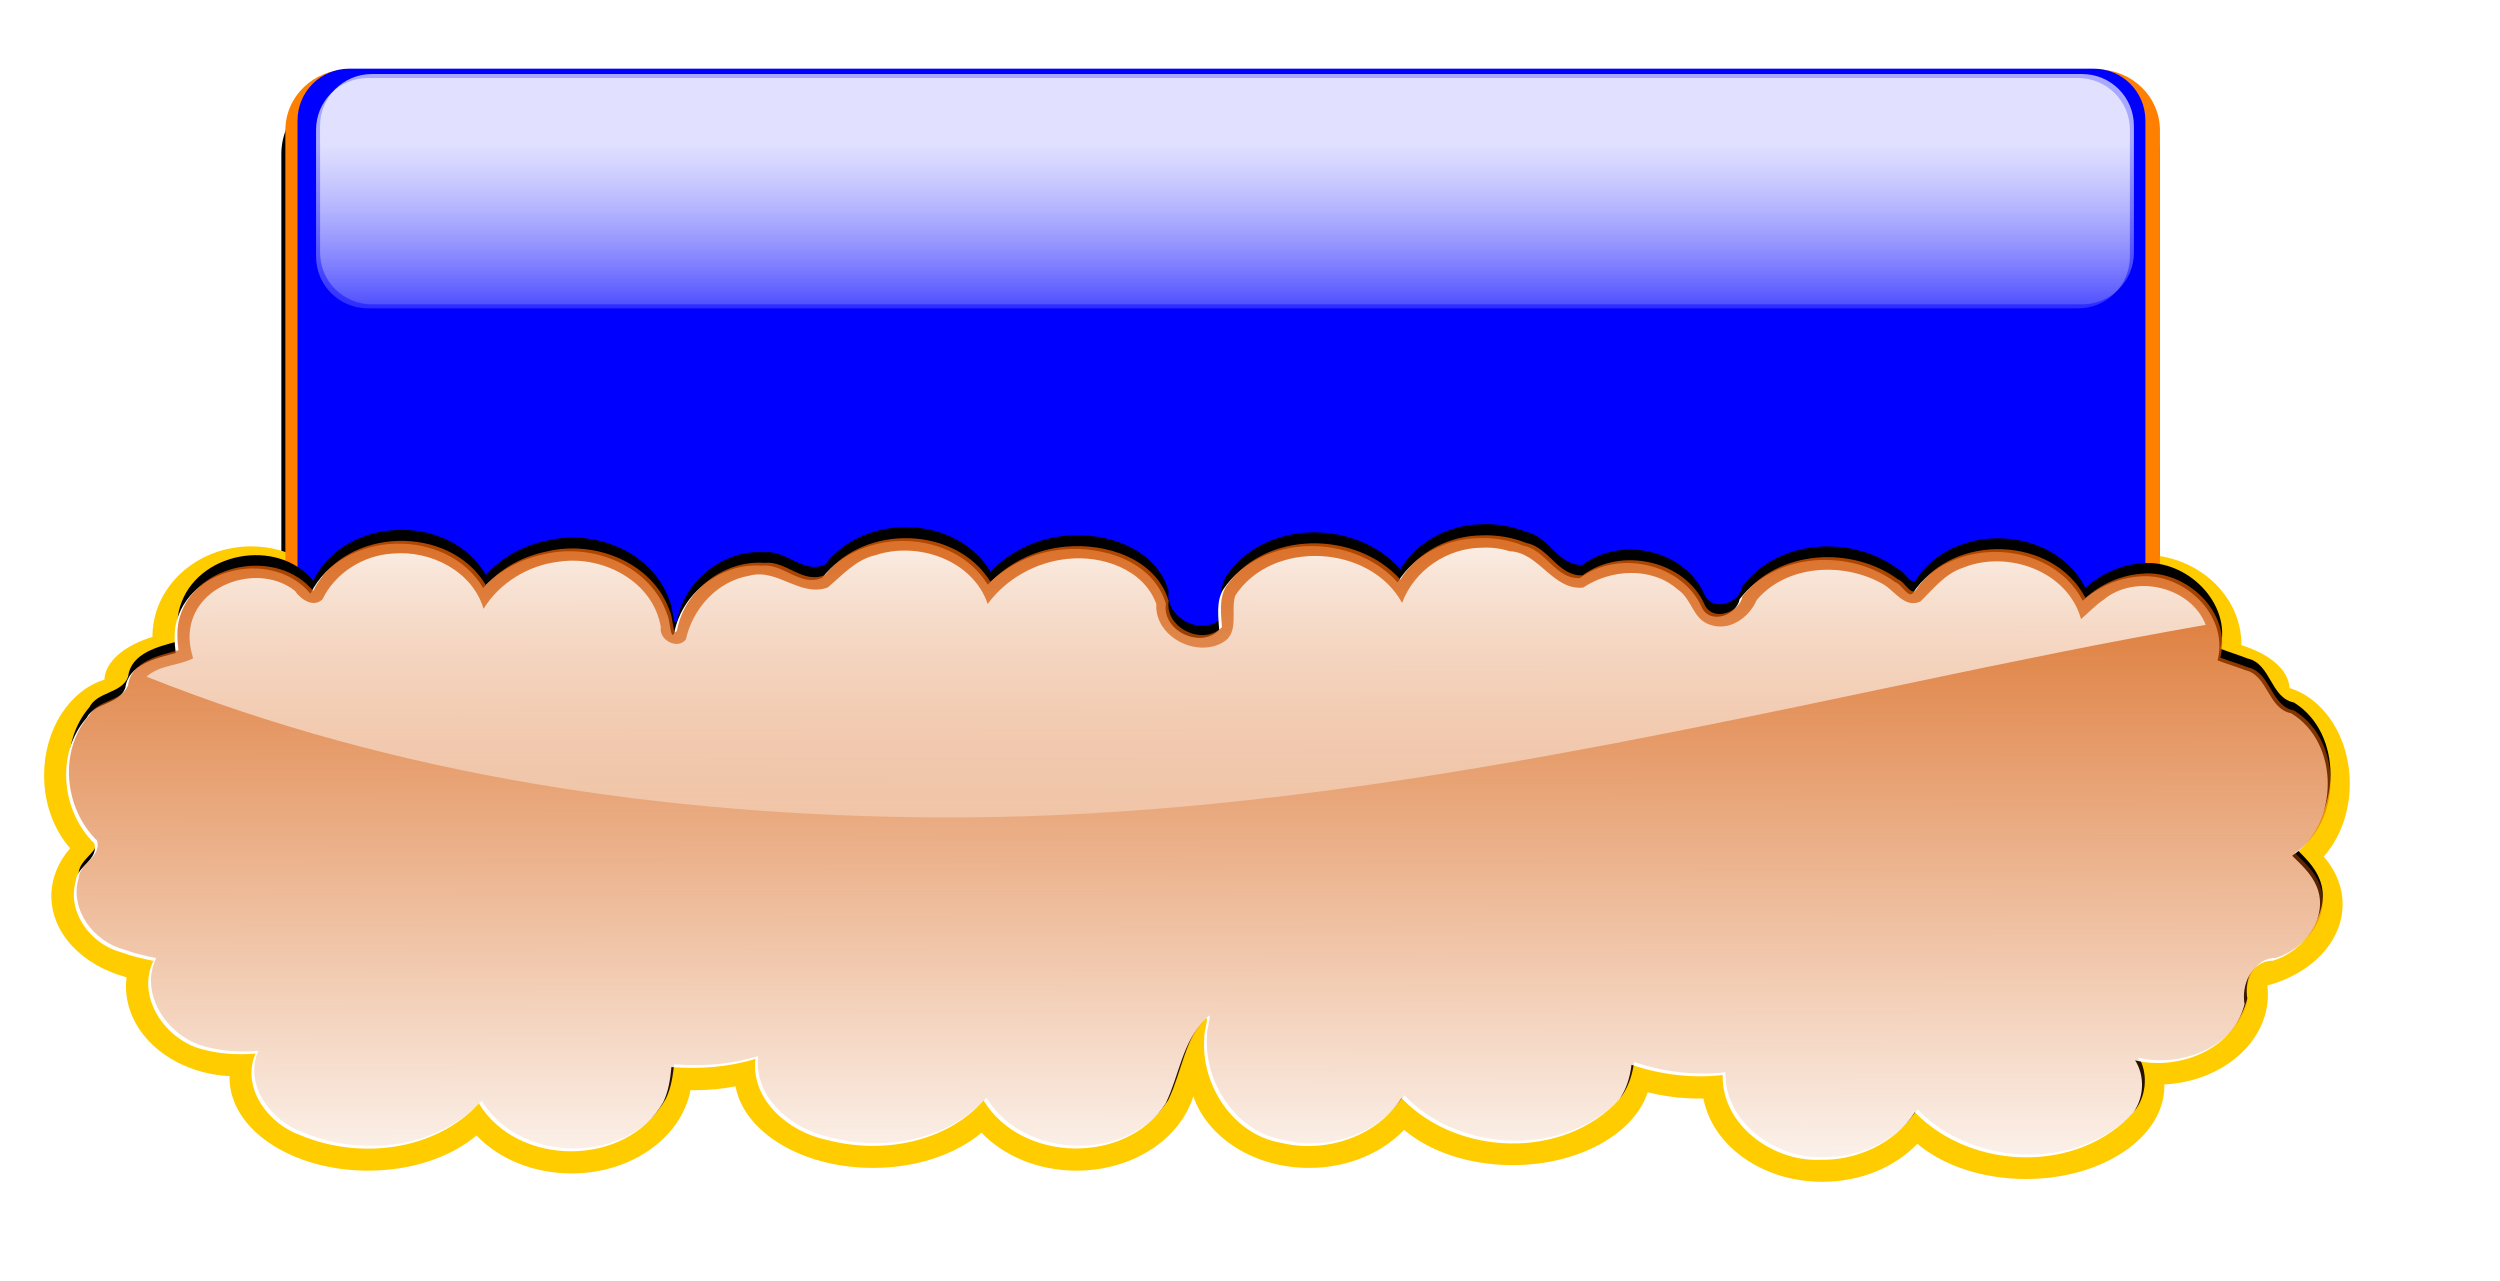 <?xml version="1.0"?><svg width="986.297" height="505.267" xmlns="http://www.w3.org/2000/svg" xmlns:xlink="http://www.w3.org/1999/xlink">
 <title>cloud Without text</title>
 <defs>
  <filter id="filter3909" color-interpolation-filters="sRGB">
   <feGaussianBlur stdDeviation="6.031" id="feGaussianBlur3911"/>
  </filter>
  <filter id="filter3895" color-interpolation-filters="sRGB">
   <feGaussianBlur stdDeviation="6.612" id="feGaussianBlur3897"/>
  </filter>
  <filter id="filter3931" color-interpolation-filters="sRGB">
   <feGaussianBlur stdDeviation="0.676" id="feGaussianBlur3933"/>
  </filter>
  <linearGradient xlink:href="#linearGradient3113" id="linearGradient3119" y2="1.08" x2="0.491" y1="-0.179" x1="0.496"/>
  <linearGradient id="linearGradient3113">
   <stop stop-color="#d45500" offset="0" id="stop3115"/>
   <stop stop-color="#d45500" stop-opacity="0" offset="1" id="stop3117"/>
  </linearGradient>
  <linearGradient xlink:href="#linearGradient4024" id="linearGradient4058" y2="1.539" x2="0.491" y1="-0.215" x1="0.49"/>
  <linearGradient id="linearGradient4024">
   <stop stop-color="#ffffff" offset="0" id="stop4026"/>
   <stop stop-color="#ffffff" stop-opacity="0" offset="1" id="stop4028"/>
  </linearGradient>
  <linearGradient id="linearGradient4070">
   <stop stop-color="#ffffff" offset="0" id="stop4072"/>
   <stop stop-color="#ffffff" stop-opacity="0" offset="1" id="stop4074"/>
  </linearGradient>
  <linearGradient xlink:href="#linearGradient4070" id="linearGradient4254" y2="1.25" x2="0.48" y1="0.281" x1="0.48"/>
  <linearGradient xlink:href="#linearGradient4070" id="linearGradient4256" y2="1.25" x2="0.48" y1="0.281" x1="0.48"/>
 </defs>
 <g>
  <title>Layer 1</title>
  <g id="layer1">
   <g id="g4102" transform="matrix(1.584, 0, 0, 1.584, -196.242, 214.473)">
    <path fill="#000000" filter="url(#filter3909)" id="rect3899" d="m209.624,-113.09l436.574,0c8.676,0 15.661,7.164 15.661,16.063l0,145.492c0,8.899 -6.985,16.063 -15.661,16.063l-436.574,0c-8.676,0 -15.661,-7.164 -15.661,-16.063l0,-145.492c0,-8.899 6.985,-16.063 15.661,-16.063z"/>
    <path fill="#ffcc00" id="path3085" d="m493.117,-6.916c-8.966,0 -16.914,3.417 -21.823,8.671c-5.239,-4.061 -12.602,-6.593 -20.766,-6.593c-15.901,0 -28.791,9.583 -28.791,21.415c0,0.352 0.011,0.707 0.034,1.056c-0.52,-0.075 -1.054,-0.136 -1.584,-0.188c0,-0.056 0,-0.114 0,-0.17c0,-11.831 -12.89,-21.431 -28.791,-21.431c-8.166,0 -15.527,2.546 -20.767,6.61c-4.908,-5.255 -12.838,-8.671 -21.806,-8.671c-9.697,0 -18.205,3.987 -22.964,9.983c-3.902,-2.378 -8.586,-3.765 -13.629,-3.765c-8.318,0 -15.668,3.767 -20.119,9.54c-4.398,-7.644 -14.592,-12.999 -26.474,-12.999c-8.169,0 -15.543,2.527 -20.784,6.593c-4.908,-5.252 -12.84,-8.671 -21.805,-8.671c-9.701,0 -18.207,4.001 -22.965,10c-3.902,-2.378 -8.586,-3.782 -13.629,-3.782c-13.582,0 -24.599,10.067 -24.599,22.47c0,0.023 -0,0.045 0,0.068c-7.017,2.181 -11.761,6.133 -11.976,10.665c-8.616,2.655 -15.009,12.315 -15.009,23.816c0,7.198 2.507,13.673 6.491,18.16c-2.963,3.403 -4.685,7.507 -4.685,11.908c0,9.37 7.829,17.33 18.739,20.239c-0.087,0.728 -0.153,1.468 -0.153,2.214c0,11.917 11.401,21.655 25.809,22.403c-0.003,0.137 -0.017,0.272 -0.017,0.408c0,12.786 15.45,23.135 34.498,23.135c10.95,0 20.701,-3.414 27.019,-8.756c5.488,5.755 14.048,9.455 23.663,9.455c14.988,0 27.398,-9 29.625,-20.75c0.32,0 0.632,0.017 0.954,0.017c3.567,0 7.02,-0.341 10.273,-0.972c2.078,11.452 16.603,20.324 34.225,20.324c10.95,0 20.718,-3.431 27.036,-8.773c5.488,5.755 14.048,9.455 23.662,9.455c14.029,0 25.803,-7.876 29.081,-18.518c3.564,10.291 15.118,17.836 28.841,17.836c9.619,0 18.175,-3.712 23.663,-9.472c6.318,5.345 16.066,8.774 27.019,8.774c16.486,0 30.253,-7.766 33.663,-18.143c4.006,1.005 8.365,1.567 12.913,1.567c0.322,0 0.634,-0.017 0.954,-0.017c2.227,11.75 14.637,20.75 29.626,20.75c9.616,0 18.174,-3.714 23.662,-9.472c6.318,5.344 16.083,8.774 27.036,8.774c19.048,0 34.481,-10.367 34.481,-23.152c0,-0.131 -0.013,-0.261 -0.017,-0.392c14.409,-0.747 25.809,-10.485 25.809,-22.402c0,-0.758 -0.046,-1.51 -0.136,-2.249c10.9,-2.913 18.739,-10.857 18.739,-20.222c0,-4.4 -1.738,-8.488 -4.701,-11.891c3.983,-4.487 6.49,-10.962 6.49,-18.16c0,-11.506 -6.385,-21.166 -15.008,-23.816c-0.21,-4.536 -4.955,-8.482 -11.977,-10.664c0.001,-0.028 0,-0.057 0,-0.086c0,-12.404 -11.017,-22.454 -24.599,-22.454c-5.049,0 -9.742,1.383 -13.646,3.765c-4.761,-5.988 -13.257,-9.983 -22.947,-9.983c-8.967,0 -16.898,3.418 -21.806,8.671c-5.24,-4.061 -12.603,-6.592 -20.767,-6.592c-11.995,0 -22.282,5.459 -26.61,13.219c-4.012,-7.426 -12.381,-12.538 -22.062,-12.538c-5.047,0 -9.741,1.383 -13.645,3.765c-4.761,-5.989 -13.257,-9.983 -22.948,-9.983l0,0.001z"/>
    <path fill="#ff7f00" id="rect3095" d="m210.59,-118.091l435.641,0c8.658,0 15.628,6.761 15.628,15.158l0,137.3c0,8.398 -6.97,15.158 -15.628,15.158l-435.641,0c-8.658,0 -15.628,-6.761 -15.628,-15.158l0,-137.3c0,-8.398 6.97,-15.158 15.628,-15.158z"/>
    <path fill="#0000ff" id="rect3087" d="m210.906,-118.298l434.414,0c7.154,0 12.913,5.759 12.913,12.913l0,115.737c0,7.154 -5.759,12.913 -12.913,12.913l-434.414,0c-7.154,0 -12.913,-5.759 -12.913,-12.913l0,-115.737c0,-7.154 5.759,-12.913 12.913,-12.913z"/>
    <path fill="#000000" filter="url(#filter3895)" id="path3121" d="m492.902,-4.823c-7.972,0.071 -16.01,4.17 -20.221,11.203c-11.082,-12.517 -33.82,-12.555 -43.425,1.788c-1.843,3.129 -1.211,7.092 -1.022,10.281c-4.708,4.874 -14.296,0.191 -13.271,-6.64c-3.179,-10.772 -15.645,-14.724 -25.622,-13.77c-7.058,0.589 -13.803,3.816 -18.739,8.929c-8.618,-14.201 -31.276,-14.714 -41.21,-1.766c-5.379,2.486 -9.754,-3.702 -15.111,-3.053c-9.989,-0.758 -19.836,6.858 -21.746,16.965c-0.907,2.48 -1.059,-3.374 -1.797,-4.656c-4.138,-12.353 -18.584,-18.137 -30.563,-15.22c-5.795,1.161 -11.292,4.089 -15.264,8.581c-9.007,-15.564 -35.045,-14.888 -43.016,1.439c-8.907,-10.974 -29.123,-7.18 -33.203,6.536c-0.848,2.775 -0.678,5.653 -0.358,8.499c-4.775,1.314 -11.814,2.835 -12.538,8.842c-1.514,4.236 -7.61,3.625 -9.659,7.632c-7.718,8.968 -6.294,23.67 1.925,31.782c1.174,4.181 -4.332,5.691 -4.6,9.556c-2.297,7.937 3.789,16.071 11.312,18.066c2.59,0.981 5.294,1.614 8.007,2.17c-4.204,8.995 2.55,19.195 11.056,22.089c4.652,1.494 9.552,1.821 14.395,1.423c-3.708,8.673 3.271,17.93 11.261,20.721c14.607,6.209 33.326,4.045 44.378,-8.063c9.602,16.147 36.547,16.24 45.861,-0.278c1.351,-2.764 1.777,-5.909 2.078,-8.968c7.03,0.556 14.138,0.055 20.903,-2.061c-1.15,10.527 8.466,18.573 17.802,20.53c13.482,3.625 29.422,0.905 39.064,-9.971c9.391,15.744 35.382,16.354 45.281,0.796c3.402,-7.022 4.144,-15.619 9.851,-21.397c1.266,-1.352 -0.396,3.32 -0.192,4.786c-0.862,11.884 7.27,24.543 19.2,26.532c10.953,2.709 23.767,-1.505 29.932,-11.361c13.903,14.828 40.345,15.728 54.191,0.398c1.801,-2.584 2.729,-5.697 3.083,-8.826c7.279,2.486 15.078,3.5 22.709,2.584c-0.291,12.626 12.396,21.888 24.037,21.506c9.229,0.245 18.751,-4.056 23.833,-12.07c14.079,14.823 40.668,15.673 54.43,0.033c2.599,-3.68 2.956,-9.175 0.426,-13.176c10.721,2.655 24.389,-2.66 27.257,-14.272c-0.849,-4.623 1.619,-11.061 7.019,-10.979c7.406,-2.246 14.216,-10.838 10.937,-18.829c-1.254,-3.14 -3.774,-5.484 -6.099,-7.801c11.69,-7.937 12.029,-28.555 -0.256,-36.122c-5.864,-1.167 -5.711,-9.709 -11.55,-10.957c-2.23,-0.9 -4.541,-1.565 -6.781,-2.448c2.957,-11.464 -8.541,-22.324 -19.455,-21.272c-5.249,0.349 -10.237,2.584 -14.123,6.155c-8.026,-15.733 -32.893,-16.578 -42.335,-1.892c-1.18,1.221 -2.793,-2.333 -4.395,-2.846c-11.486,-8.537 -29.827,-7.512 -38.722,4.339c-0.729,4.121 -7.247,6.444 -9.353,2.235c-4.847,-11.366 -20.9,-14.883 -30.443,-7.578c-6.039,0.327 -8.411,-7.125 -13.987,-8.183c-3.526,-1.45 -7.38,-2.104 -11.176,-1.946l0,0z"/>
    <path fill="#ffffff" id="path3089" d="m492.211,-1.366c-7.972,0.066 -16.01,4.093 -20.221,11.005c-11.082,-12.298 -33.821,-12.336 -43.425,1.755c-1.843,3.074 -1.211,6.968 -1.022,10.102c-4.708,4.786 -14.296,0.185 -13.271,-6.525c-3.179,-10.583 -15.644,-14.464 -25.622,-13.526c-7.058,0.579 -13.803,3.747 -18.739,8.773c-8.618,-13.956 -31.276,-14.456 -41.21,-1.738c-5.379,2.444 -9.755,-3.636 -15.111,-2.998c-9.989,-0.744 -19.836,6.736 -21.747,16.666c-0.906,2.436 -1.059,-3.316 -1.796,-4.57c-4.138,-12.137 -18.584,-17.823 -30.563,-14.958c-5.795,1.141 -11.291,4.018 -15.264,8.433c-9.007,-15.292 -35.045,-14.631 -43.015,1.414c-8.908,-10.785 -29.124,-7.057 -33.203,6.422c-0.848,2.722 -0.678,5.555 -0.358,8.348c-4.775,1.293 -11.814,2.782 -12.538,8.688c-1.513,4.162 -7.61,3.563 -9.659,7.496c-7.718,8.811 -6.294,23.255 1.925,31.227c1.174,4.108 -4.332,5.59 -4.6,9.387c-2.298,7.797 3.789,15.792 11.312,17.751c2.59,0.966 5.294,1.587 8.007,2.129c-4.204,8.842 2.55,18.858 11.056,21.704c4.652,1.465 9.552,1.791 14.396,1.397c-3.708,8.524 3.271,17.618 11.26,20.358c14.608,6.1 33.327,3.973 44.379,-7.922c9.602,15.864 36.547,15.955 45.86,-0.272c1.352,-2.716 1.777,-5.806 2.079,-8.808c7.029,0.545 14.138,0.051 20.903,-2.027c-1.15,10.341 8.465,18.247 17.802,20.17c13.482,3.564 29.422,0.888 39.064,-9.795c9.391,15.468 35.382,16.069 45.281,0.783c3.401,-6.901 4.143,-15.348 9.851,-21.02c1.267,-1.332 -0.396,3.257 -0.192,4.699c-0.862,11.678 7.27,24.114 19.2,26.066c10.953,2.664 23.767,-1.477 29.932,-11.159c13.903,14.568 40.345,15.448 54.191,0.392c1.8,-2.538 2.728,-5.598 3.083,-8.671c7.279,2.442 15.078,3.434 22.709,2.538c-0.291,12.401 12.396,21.505 24.038,21.125c9.228,0.245 18.751,-3.985 23.833,-11.857c14.079,14.564 40.668,15.398 54.43,0.033c2.599,-3.615 2.956,-9.012 0.425,-12.947c10.722,2.609 24.389,-2.613 27.258,-14.021c-0.849,-4.541 1.619,-10.866 7.019,-10.783c7.406,-2.211 14.215,-10.649 10.937,-18.501c-1.255,-3.088 -3.774,-5.389 -6.099,-7.667c11.69,-7.795 12.029,-28.053 -0.256,-35.485c-5.864,-1.149 -5.711,-9.539 -11.55,-10.767c-2.23,-0.883 -4.541,-1.538 -6.78,-2.402c2.957,-11.266 -8.542,-21.937 -19.455,-20.903c-5.25,0.345 -10.237,2.541 -14.123,6.048c-8.026,-15.455 -32.893,-16.285 -42.334,-1.857c-1.18,1.199 -2.794,-2.291 -4.395,-2.794c-11.487,-8.387 -29.828,-7.383 -38.723,4.259c-0.729,4.05 -7.247,6.333 -9.353,2.197c-4.847,-11.167 -20.9,-14.622 -30.443,-7.444c-6.038,0.321 -8.41,-7.001 -13.986,-8.041c-3.526,-1.421 -7.38,-2.063 -11.176,-1.908l0,0.001z"/>
    <path fill="url(#linearGradient3119)" id="path3091" d="m492.902,-2.057c-7.972,0.066 -16.01,4.093 -20.221,11.005c-11.082,-12.298 -33.821,-12.336 -43.425,1.755c-1.843,3.073 -1.211,6.968 -1.022,10.102c-4.708,4.786 -14.296,0.185 -13.271,-6.525c-3.179,-10.584 -15.644,-14.464 -25.622,-13.526c-7.058,0.579 -13.803,3.747 -18.739,8.773c-8.618,-13.956 -31.276,-14.456 -41.21,-1.738c-5.379,2.443 -9.754,-3.636 -15.111,-2.998c-9.989,-0.744 -19.836,6.736 -21.746,16.666c-0.907,2.436 -1.06,-3.316 -1.797,-4.571c-4.138,-12.136 -18.584,-17.822 -30.563,-14.957c-5.795,1.14 -11.291,4.017 -15.264,8.433c-9.007,-15.292 -35.045,-14.631 -43.015,1.414c-8.908,-10.785 -29.124,-7.057 -33.203,6.422c-0.848,2.722 -0.678,5.554 -0.358,8.348c-4.775,1.293 -11.814,2.782 -12.538,8.688c-1.513,4.162 -7.61,3.563 -9.659,7.496c-7.718,8.811 -6.294,23.255 1.925,31.227c1.174,4.108 -4.332,5.59 -4.6,9.386c-2.298,7.798 3.789,15.793 11.312,17.752c2.59,0.966 5.294,1.587 8.007,2.129c-4.204,8.842 2.55,18.858 11.056,21.704c4.651,1.465 9.551,1.791 14.395,1.397c-3.708,8.524 3.271,17.618 11.261,20.358c14.607,6.1 33.326,3.973 44.378,-7.922c9.602,15.864 36.547,15.955 45.861,-0.273c1.351,-2.715 1.776,-5.806 2.078,-8.807c7.029,0.545 14.138,0.051 20.903,-2.027c-1.15,10.341 8.465,18.247 17.802,20.17c13.482,3.564 29.422,0.888 39.064,-9.795c9.391,15.468 35.382,16.069 45.281,0.783c3.401,-6.901 4.144,-15.348 9.851,-21.021c1.267,-1.331 -0.396,3.258 -0.192,4.7c-0.862,11.678 7.271,24.114 19.2,26.066c10.953,2.664 23.768,-1.477 29.932,-11.159c13.903,14.568 40.345,15.448 54.191,0.392c1.8,-2.538 2.728,-5.598 3.083,-8.671c7.279,2.442 15.078,3.434 22.709,2.538c-0.291,12.401 12.396,21.505 24.038,21.125c9.228,0.245 18.751,-3.985 23.833,-11.857c14.079,14.564 40.668,15.398 54.43,0.033c2.599,-3.615 2.956,-9.012 0.425,-12.948c10.722,2.609 24.389,-2.613 27.258,-14.02c-0.849,-4.541 1.619,-10.867 7.019,-10.784c7.406,-2.21 14.216,-10.648 10.937,-18.501c-1.255,-3.087 -3.774,-5.388 -6.099,-7.666c11.69,-7.795 12.029,-28.053 -0.256,-35.486c-5.864,-1.148 -5.711,-9.539 -11.55,-10.766c-2.23,-0.883 -4.541,-1.539 -6.78,-2.402c2.957,-11.266 -8.542,-21.938 -19.455,-20.903c-5.25,0.344 -10.237,2.541 -14.123,6.047c-8.026,-15.454 -32.893,-16.285 -42.334,-1.857c-1.18,1.2 -2.794,-2.29 -4.395,-2.793c-11.487,-8.388 -29.828,-7.383 -38.723,4.259c-0.728,4.049 -7.247,6.333 -9.353,2.197c-4.847,-11.168 -20.9,-14.622 -30.443,-7.445c-6.038,0.322 -8.41,-7 -13.986,-8.04c-3.526,-1.421 -7.38,-2.063 -11.176,-1.908l0,0.001z"/>
    <g font-size="134.148px" font-style="normal" font-weight="normal" opacity="0.66" fill="#000000" filter="url(#filter3931)" font-family="Freestyle Script" id="text3913" transform="matrix(1.2, 0, 0, 0.947, -54.785, 14.435)"/>
    <path fill="url(#linearGradient4058)" id="path4019" d="m493.075,1.016c-8.697,-0.003 -16.976,5.629 -19.969,13.75c-8.038,-14.633 -32.394,-15.881 -41.562,-1.813c-1.209,3.806 1.13,9.393 -3.156,11.688c-6.742,3.838 -16.967,-1.577 -16.5,-9.594c-3.073,-8.607 -13.43,-12.189 -22.103,-11.25c-7.802,0.776 -15.232,4.886 -19.897,11.219c-3.724,-10.958 -17.459,-15.674 -28,-12.125c-4.783,1.049 -8.199,4.97 -11.821,8.014c-6.808,2.577 -12.652,-4.893 -19.559,-2.912c-7.963,1.355 -14.076,8.142 -15.776,15.835c-1.991,2.715 -6.818,0.191 -6.25,-2.969c-1.838,-11.447 -14.425,-17.978 -25.281,-16.375c-7.651,0.854 -14.848,5.221 -18.875,11.75c-2.764,-9.363 -13.176,-14.629 -22.645,-13.758c-7.325,0.416 -14.329,4.847 -17.48,11.415c-2.299,2.159 -5.458,-0.03 -6.844,-2.125c-8.705,-6.942 -24.445,-2.027 -26.094,9.406c-0.411,2.481 0.02,5.019 0.719,7.406c-3.695,1.874 -8.416,1.655 -11.594,4.562c62.059,24.759 129.369,34.55 195.991,35.049c82.933,0.559 164.484,-16.911 245.234,-33.882c23.819,-5.007 47.669,-9.901 71.65,-14.073c-3.665,-9.469 -17.525,-12.785 -25.349,-6.325c-2.101,1.394 -3.8,3.257 -5.714,4.887c-3.283,-11.974 -18.359,-17.323 -29.406,-12.781c-4.454,1.436 -7.415,5.317 -10.594,8.406c-4.157,1.889 -6.677,-3.253 -9.969,-4.688c-9.661,-5.183 -23.452,-4.372 -30.793,4.291c-1.917,4.464 -6.861,7.938 -11.738,6.147c-4.209,-1.383 -4.409,-6.436 -7.944,-8.749c-6.542,-5.773 -16.746,-5.042 -23.556,-0.47c-7.628,0.73 -10.931,-8.799 -18.307,-9.057c-2.199,-0.699 -4.512,-0.996 -6.818,-0.881z"/>
    <path opacity="0.66" fill="url(#linearGradient4254)" id="rect4068" d="m216.521,-116.963l425.938,0c7.154,0 12.913,5.759 12.913,12.913l0,31.54c0,7.154 -5.759,12.913 -12.913,12.913l-425.938,0c-7.154,0 -12.913,-5.759 -12.913,-12.913l0,-31.54c0,-7.154 5.759,-12.913 12.913,-12.913z"/>
    <path opacity="0.66" fill="url(#linearGradient4256)" id="rect4078" d="m215.521,-115.963l425.938,0c7.154,0 12.913,5.759 12.913,12.913l0,31.54c0,7.154 -5.759,12.913 -12.913,12.913l-425.938,0c-7.154,0 -12.913,-5.759 -12.913,-12.913l0,-31.54c0,-7.154 5.759,-12.913 12.913,-12.913z"/>
   </g>
  </g>
 </g>
</svg>